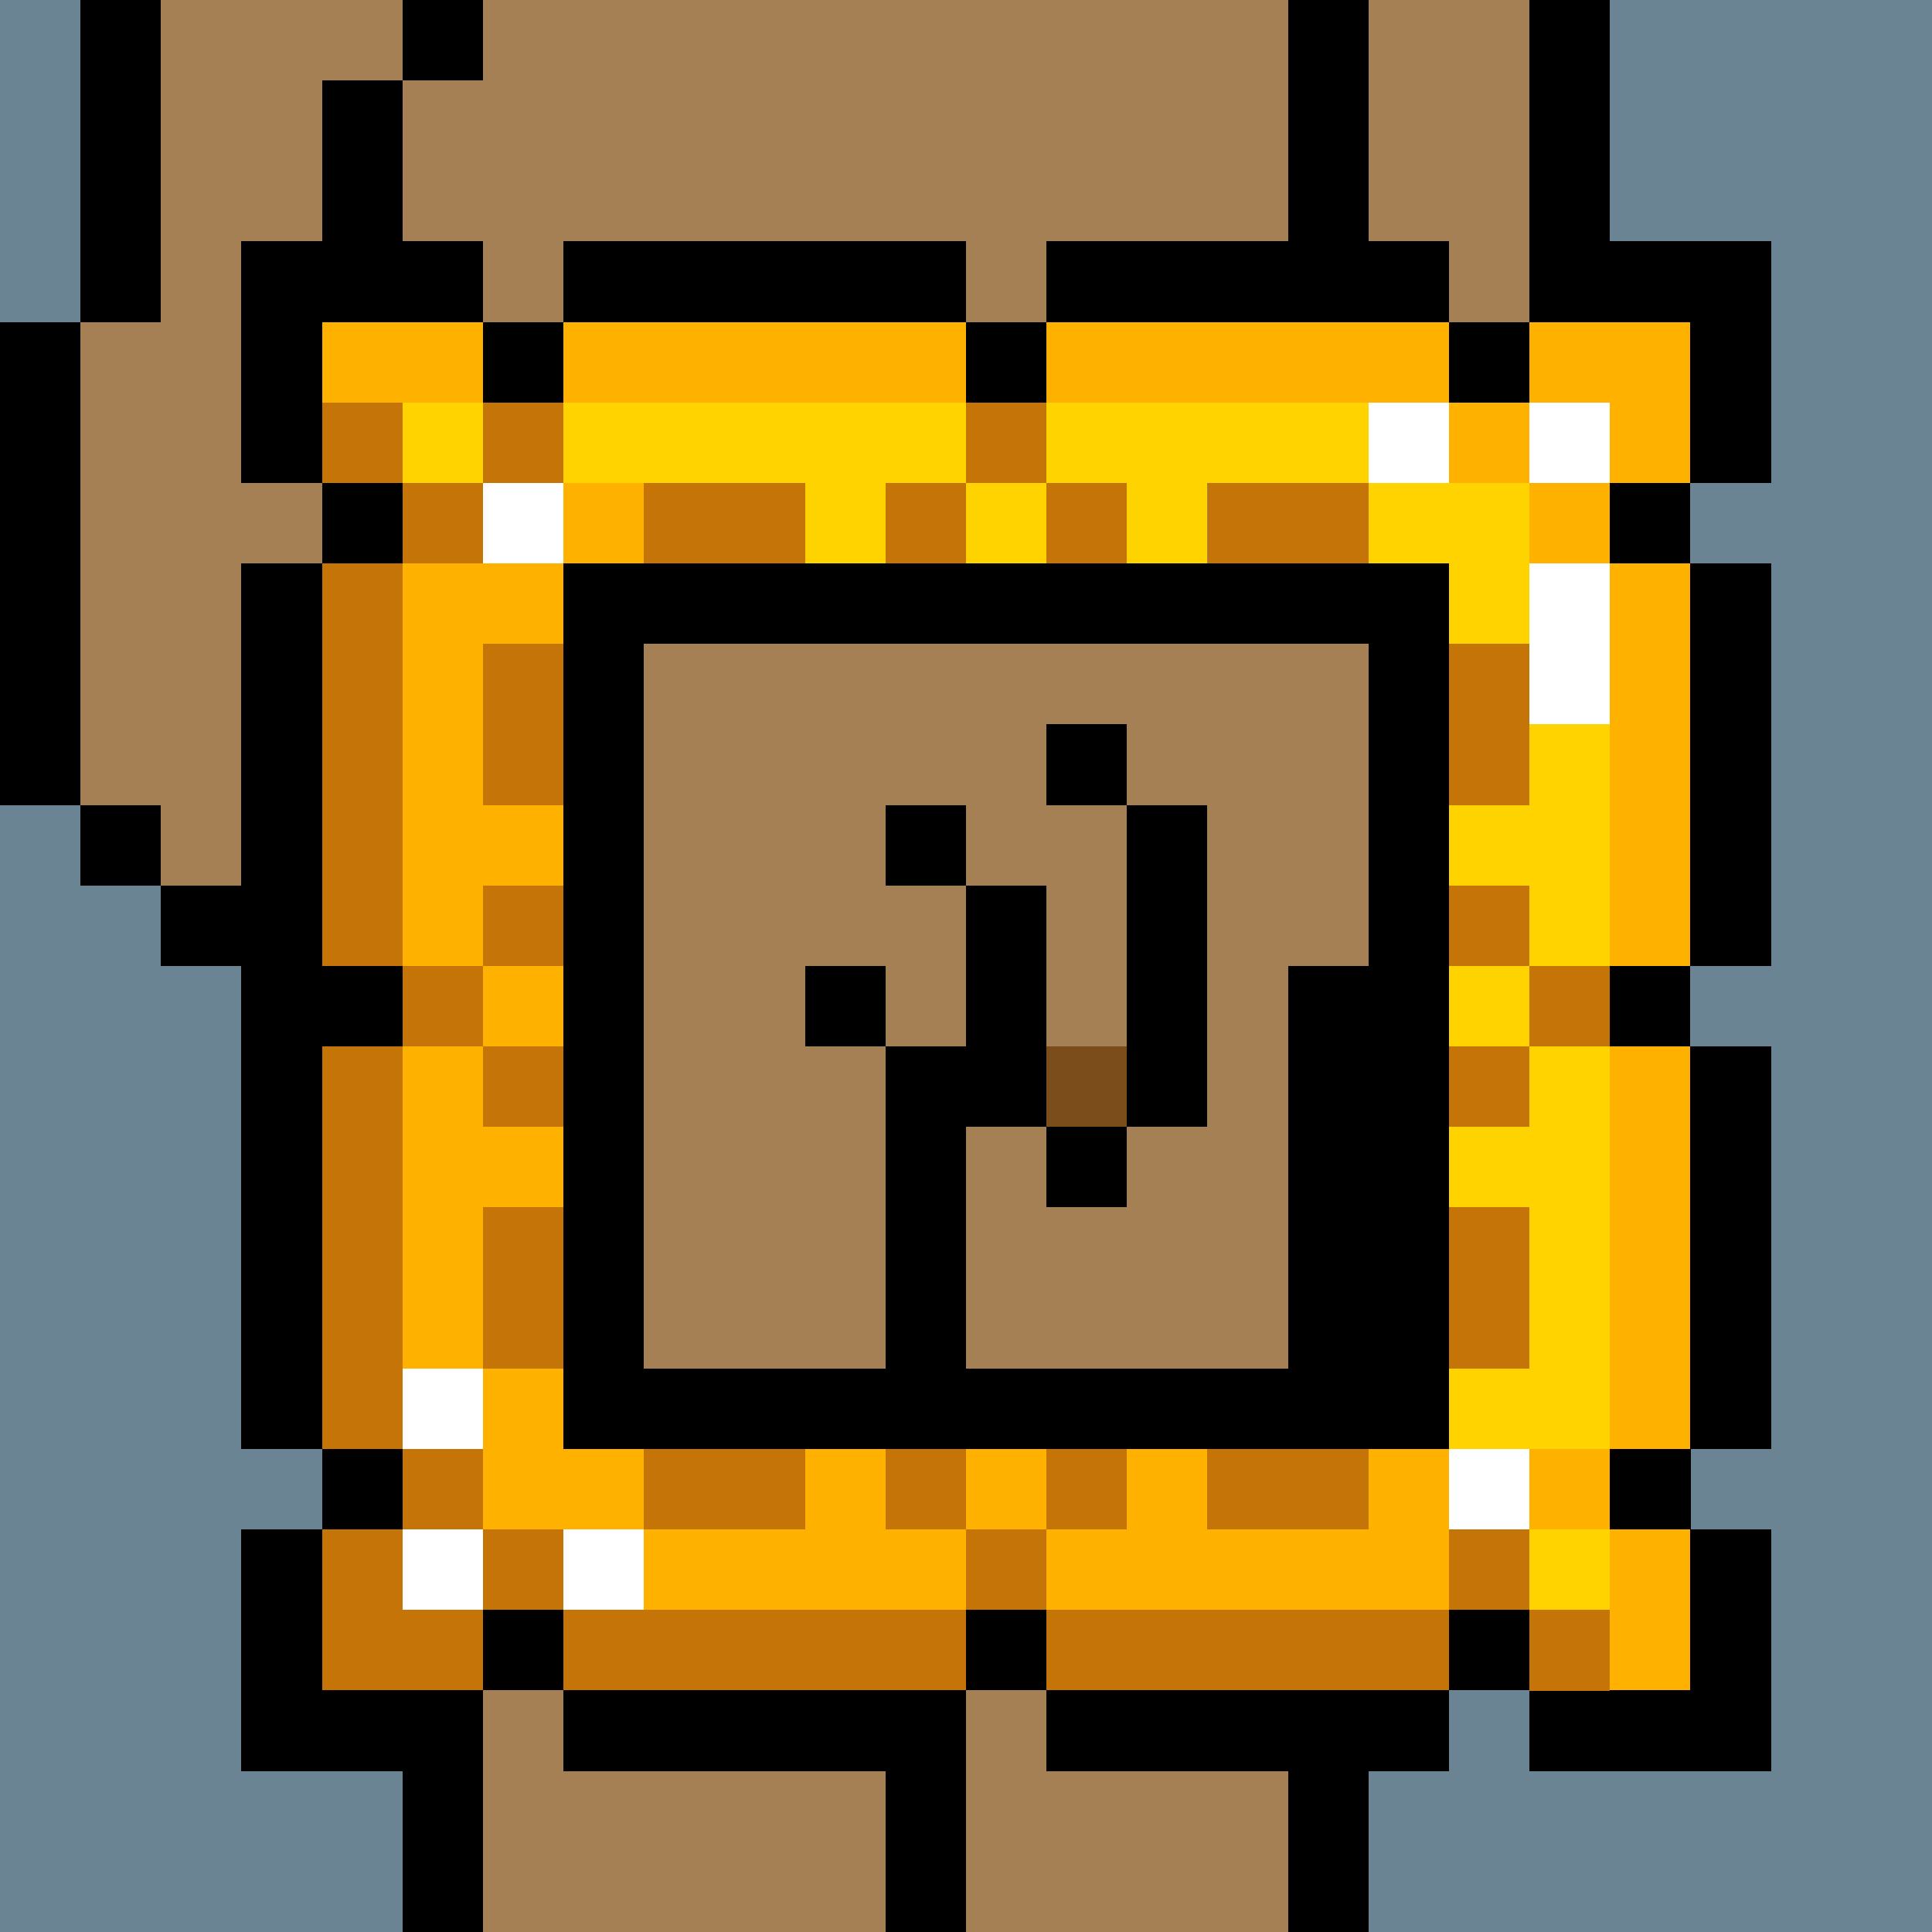 <svg width="336" height="336" viewBox="0 0 24 24" xmlns="http://www.w3.org/2000/svg" fill-rule="evenodd" shape-rendering="crispEdges"><path id="bg" fill="#6a8494" d="M0 0h24v24H0z"/><g id="bods.004"><path d="M12 24V13h-1v11h1zm-6 0v-9H5v9h1zm11 0V12h-1v12h1zM5 14H4v1h1v-1zm-3-2h1v2h1v-3H2v1zm3-2H4v1h1v-1zm-3 0H1v1h1v-1zm16 2v-1h1v-1h-1V4h-1v8h1zM1 10V4H0v6h1zm5 0V4H5v6h1zm14-1h-1v1h1V9zm1 0V3h-1v6h1zm-4-5V0h-1v4h1zM5 4V1H4v3h1zM2 4V0H1v4h1zm18-1V0h-1v3h1zM6 0H5v1h1V0z"/><path fill="#a58055" d="M16 4V0H6v1H5v3h1v6H5v1H4v3h1v1h1v9h5V13h1v11h4V12h1V4h-1zM2 11h2v-1h1V4H4V1h1V0H2v4H1v6h1v1zm17-8V0h-2v4h1v6h1V9h1V3h-1z"/></g><g id="junk.001"><path fill="#a58055" d="M12 11h1v2h1v-3h-1V9h-1v2zm-2 1h1v1h1v-2h-2v1z"/><path d="M14 14h-1v1h1v-1zm-3 0h2v-3h-1v2h-1v1zm4 0v-4h-1v4h1zm-4-2h-1v1h1v-1zm1-2h-1v1h1v-1zm2-1h-1v1h1V9z"/><path fill="#7b4d1b" d="M13 13h1v1h-1z"/></g><g id="hold.112"><path d="M19 22h3v-3h-1v2h-2v1zm-1-1h-5v1h5v-1zm-6 0H7v1h5v-1zm-8 0v-2H3v3h3v-1H4zm9-1h-1v1h1v-1zm6 0h-1v1h1v-1zM7 20H6v1h1v-1zm-2-2H4v1h1v-1zm16 0h-1v1h1v-1zM17 8H8v9h9V8zm5 10v-5h-1v5h1zM4 18v-5H3v5h1zm17-6h-1v1h1v-1zM5 12H4v1h1v-1zm17 0V7h-1v5h1zM4 12V7H3v5h1zm17-6h-1v1h1V6zM5 6H4v1h1V6zm1-3H3v3h1V4h2V3zm13 1h2v2h1V3h-3v1zm0 0h-1v1h1V4zm-6 0h-1v1h1V4zM7 4H6v1h1V4zm11-1h-5v1h5V3zm-6 0H7v1h5V3zM7 18V7h11v11H7z"/><path fill="#ffb100" d="M21 21v-2h-1v2h1zm-8-1h5v-2h-1v1h-2v-1h-1v1h-1v1zm-1-1h-1v-1h-1v1H8v1h4v-1zm8-1h-1v1h1v-1zm-7 0h-1v1h1v-1zm-7-1v2h2v-1H7v-1H6zm15 1v-5h-1v5h1zM6 17v-2h1v-1H6v-1H5v4h1zm1-5H6v1h1v-1zm14 0V7h-1v5h1zM6 12v-1h1v-1H6V8h1V7H5v5h1zm2-6H7v1h1V6zm12 0h-1v1h1V6zm-1-1h-1v1h1V5zm0 0h1v1h1V4h-2v1zm-1-1h-5v1h5V4zm-6 0H7v1h5V4zM6 4H4v1h2V4z"/><path fill="#c57407" d="M7 21h5v-1H7v1zm6 0h5v-1h-5v1zm-9-2v2h2v-1H5v-1H4zm16 1h-1v1h1v-1zM7 19H6v1h1v-1zm12 0h-1v1h1v-1zm-6 0h-1v1h1v-1zm1-1h-1v1h1v-1zm-4 0H8v1h2v-1zm2 0h-1v1h1v-1zm5 0h-2v1h2v-1zM6 18H5v1h1v-1zm-1 0v-5H4v5h1zm2-1v-2H6v2h1zm12 0v-2h-1v2h1zM7 13H6v1h1v-1zm12 0h-1v1h1v-1zm1-1h-1v1h1v-1zM6 12H5v1h1v-1zm-1 0V7H4v5h1zm2-1H6v1h1v-1zm12 0h-1v1h1v-1zM7 10V8H6v2h1zm12 0V8h-1v2h1zm-2-4h-2v1h2V6zm-3 0h-1v1h1V6zm-2 0h-1v1h1V6zm-2 0H8v1h2V6zM6 6H5v1h1V6zm7-1h-1v1h1V5zM7 5H6v1h1V5zM5 5H4v1h1V5z"/><path fill="#ffd300" d="M20 19h-1v1h1v-1zm-2-4h1v2h-1v1h2v-5h-1v1h-1v1zm1-3h-1v1h1v-1zm-1-1h1v1h1V9h-1v1h-1v1zm-1-4h1v1h1V6h-2v1zm-4-1h-1v1h1V6zM7 6h3v1h1V6h1V5H7v1zm6 0h1v1h1V6h2V5h-4v1zM6 5H5v1h1V5z"/><path fill="#fff" d="M6 19H5v1h1v-1zm2 0H7v1h1v-1zm11-1h-1v1h1v-1zM6 17H5v1h1v-1zM19 7v2h1V7h-1zM7 6H6v1h1V6zm11-1h-1v1h1V5zm2 0h-1v1h1V5z"/></g></svg>